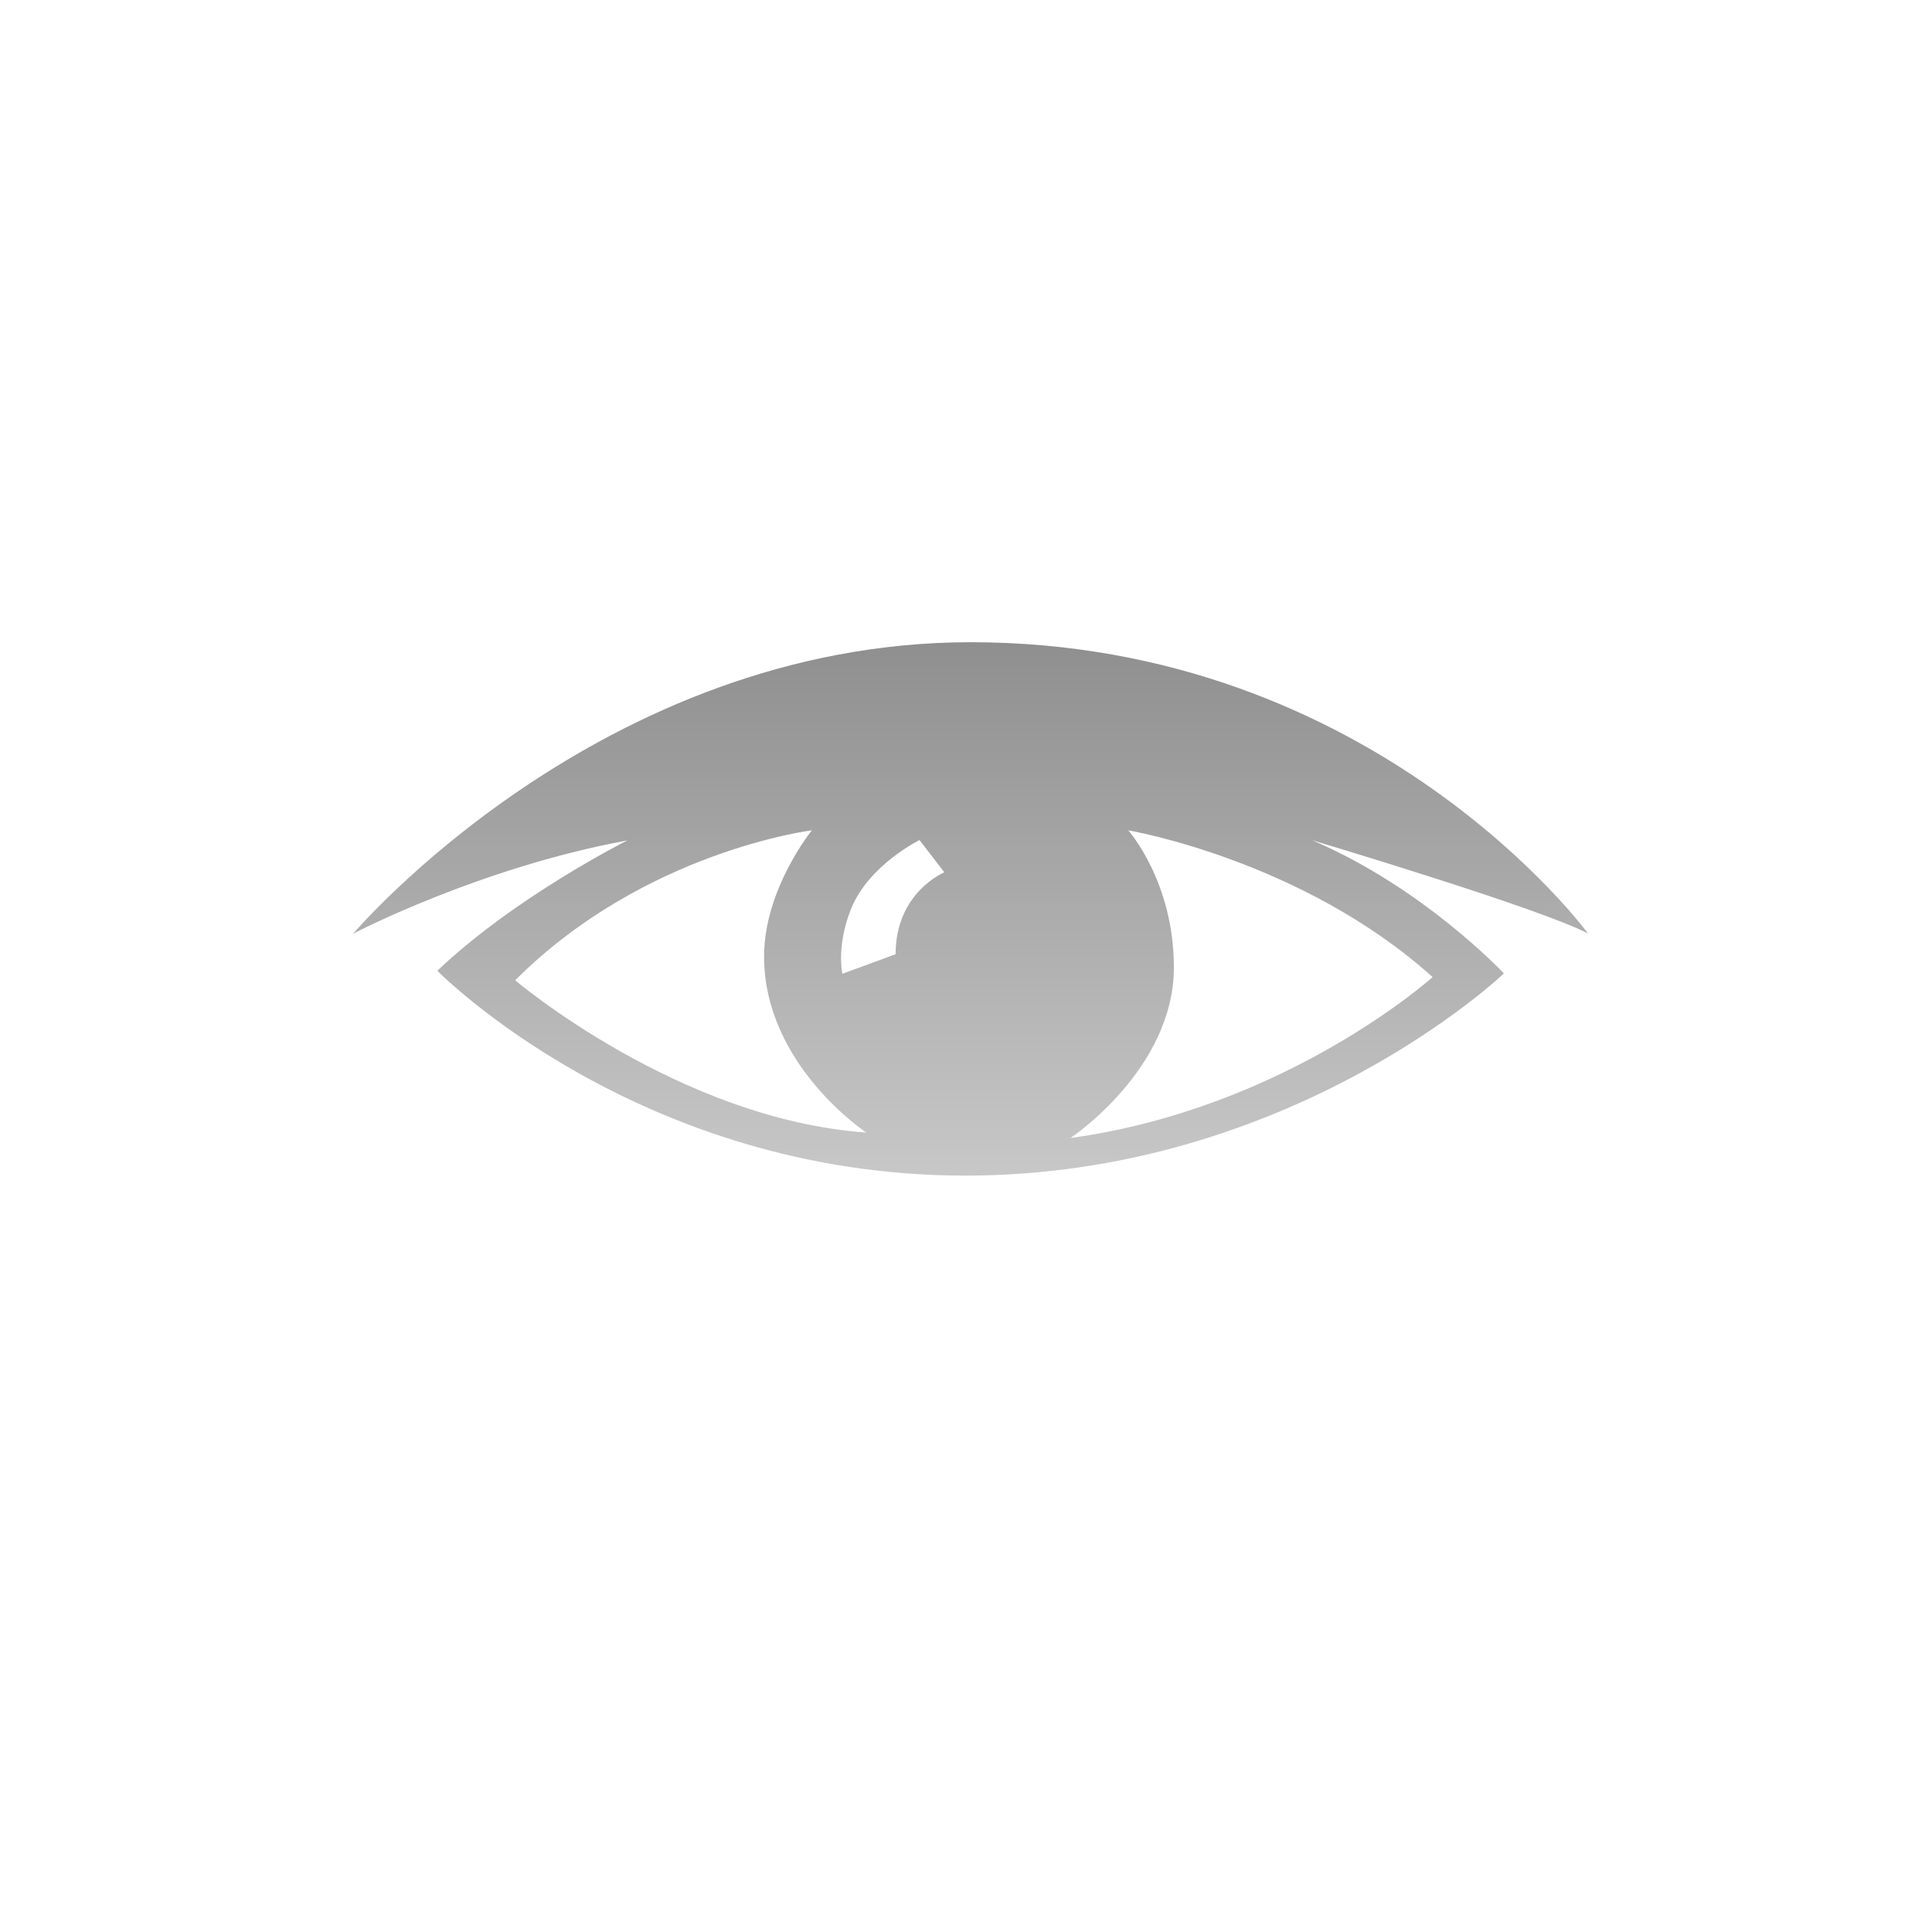 <svg width="361" height="361" viewBox="0 0 361 361" fill="none" xmlns="http://www.w3.org/2000/svg">
<rect width="361" height="361" fill="white"/>
<path opacity="0.5" d="M245.27 157.028C245.27 157.028 288.123 169.81 296.74 174.444C296.74 174.444 256.928 120 181.365 120C112.144 120.01 66 174.454 66 174.454C66 174.454 89.585 162.104 117.22 157.038C117.22 157.038 96.427 167.43 81.717 181.382C81.717 181.382 119.245 219.667 180.348 219.667C241.451 219.667 281.013 181.89 281.013 181.89C281.013 181.89 266.054 165.914 245.26 157.038L245.27 157.028ZM96.254 183.176C120.425 159.005 151.706 155.148 151.706 155.148C151.706 155.148 142.772 166.115 142.772 178.714C142.772 199.027 161.867 211.616 161.867 211.616C126.931 209.179 96.264 183.176 96.264 183.176H96.254ZM167.346 178.301L157.396 181.957C157.396 181.957 156.225 176.795 159.017 169.838C162.328 161.605 171.818 156.971 171.818 156.971L176.452 162.997C176.452 162.997 167.346 166.72 167.346 178.292V178.301ZM200.047 212.624C200.047 212.624 219.343 199.824 219.343 180.739C219.343 164.695 210.813 155.148 210.813 155.148C210.813 155.148 243.313 160.636 267.685 182.571C267.685 182.571 240.472 207.087 200.047 212.634V212.624Z" fill="url(#paint0_linear_2388_1769)"/>
<defs>
<linearGradient id="paint0_linear_2388_1769" x1="181.37" y1="120" x2="181.37" y2="219.667" gradientUnits="userSpaceOnUse">
<stop stop-color="#202020"/>
<stop offset="1" stop-color="#919191"/>
</linearGradient>
</defs>
</svg>
